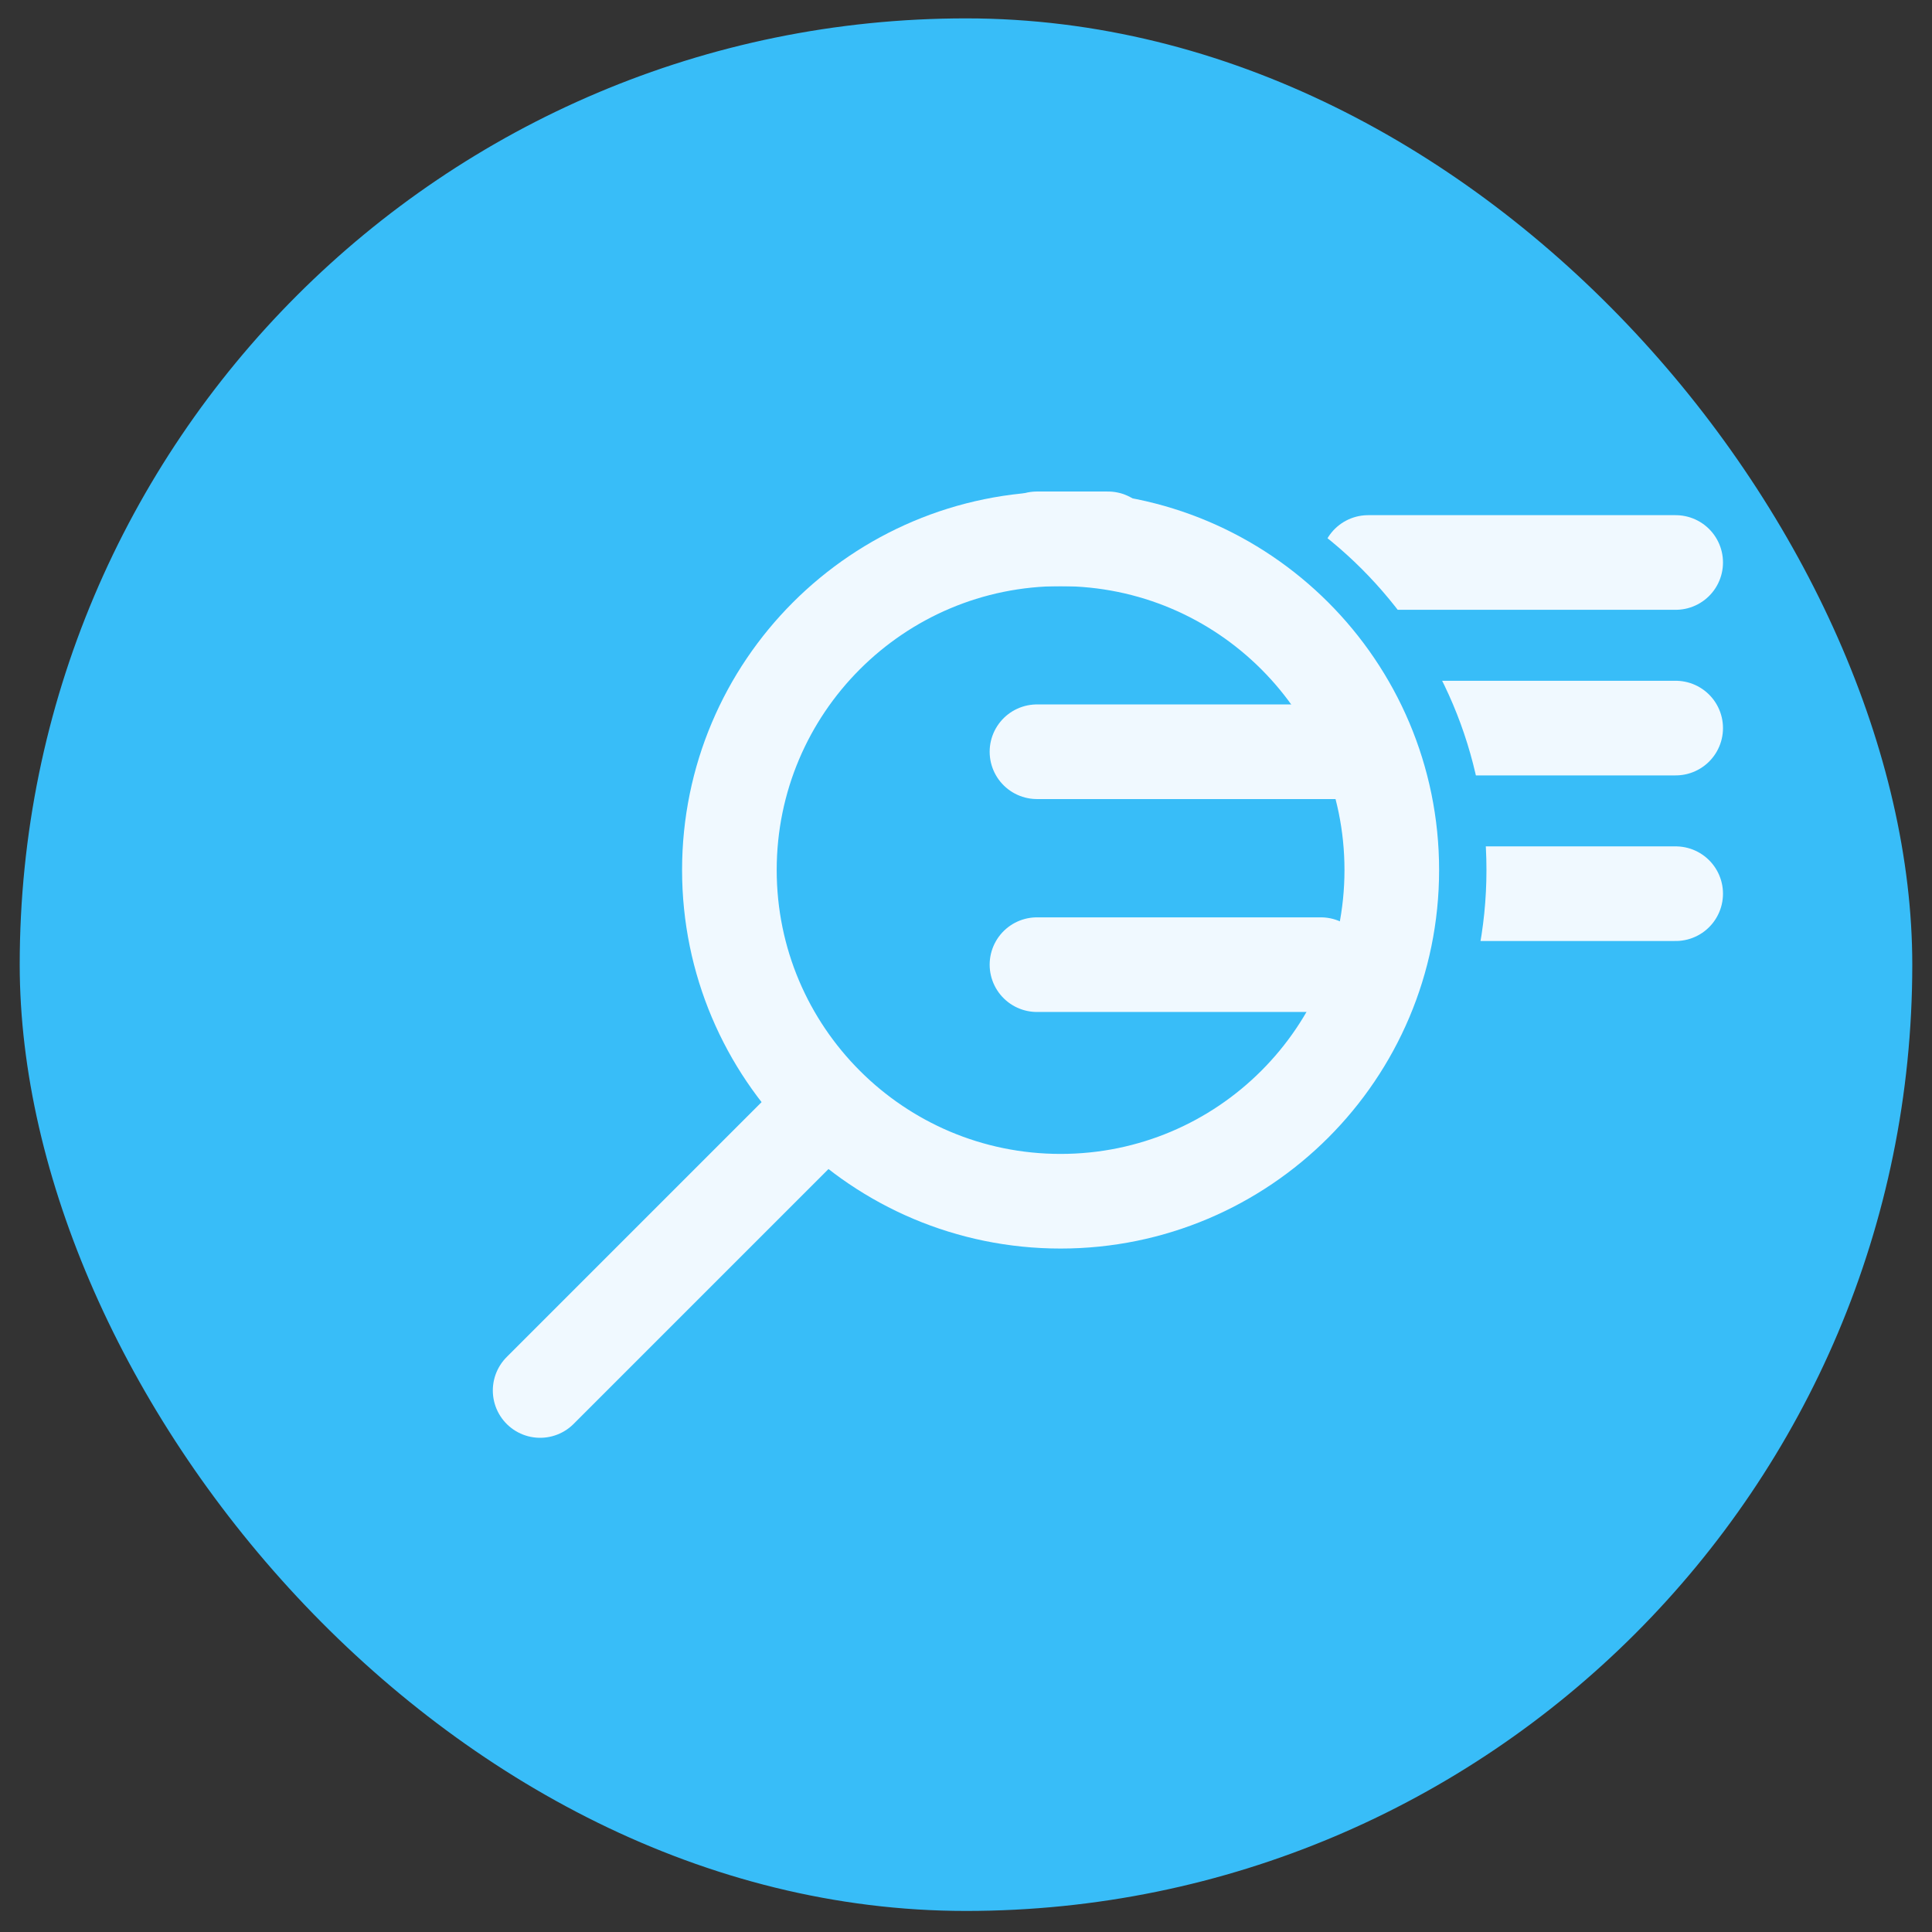 <svg width="49" height="49" viewBox="0 0 49 49" fill="none" xmlns="http://www.w3.org/2000/svg">
<rect x="0" y="0" width="49" height="49" fill="#333333" stroke="none"/>
<rect x="0.5" y="0.466" width="48" height="48" rx="24" fill="#38BDF8"/>
<path d="M35.599 18.466H42.499M34.699 14.266H42.499M34.699 22.666H42.499" stroke="#F0F9FF" stroke-width="2.4" stroke-linecap="round" stroke-linejoin="round"/>
<path d="M18.5 22.066C18.5 26.705 22.261 30.466 26.9 30.466C31.539 30.466 35.3 26.705 35.3 22.066C35.3 17.427 31.539 13.666 26.9 13.666C22.261 13.666 18.5 17.427 18.5 22.066Z" stroke="#38BDF8" stroke-width="4.8" stroke-linecap="round" stroke-linejoin="round"/>
<path d="M13.699 35.266L20.899 28.066M18.499 22.066C18.499 26.705 22.26 30.466 26.899 30.466C31.538 30.466 35.299 26.705 35.299 22.066C35.299 17.427 31.538 13.666 26.899 13.666C22.26 13.666 18.499 17.427 18.499 22.066Z" stroke="#F0F9FF" stroke-width="2.4" stroke-linecap="round" stroke-linejoin="round"/>
<path d="M26.3 19.066H34.1M26.3 13.666H28.1M26.3 24.466H33.5" stroke="#F0F9FF" stroke-width="2.4" stroke-linecap="round" stroke-linejoin="round"/>
</svg>
